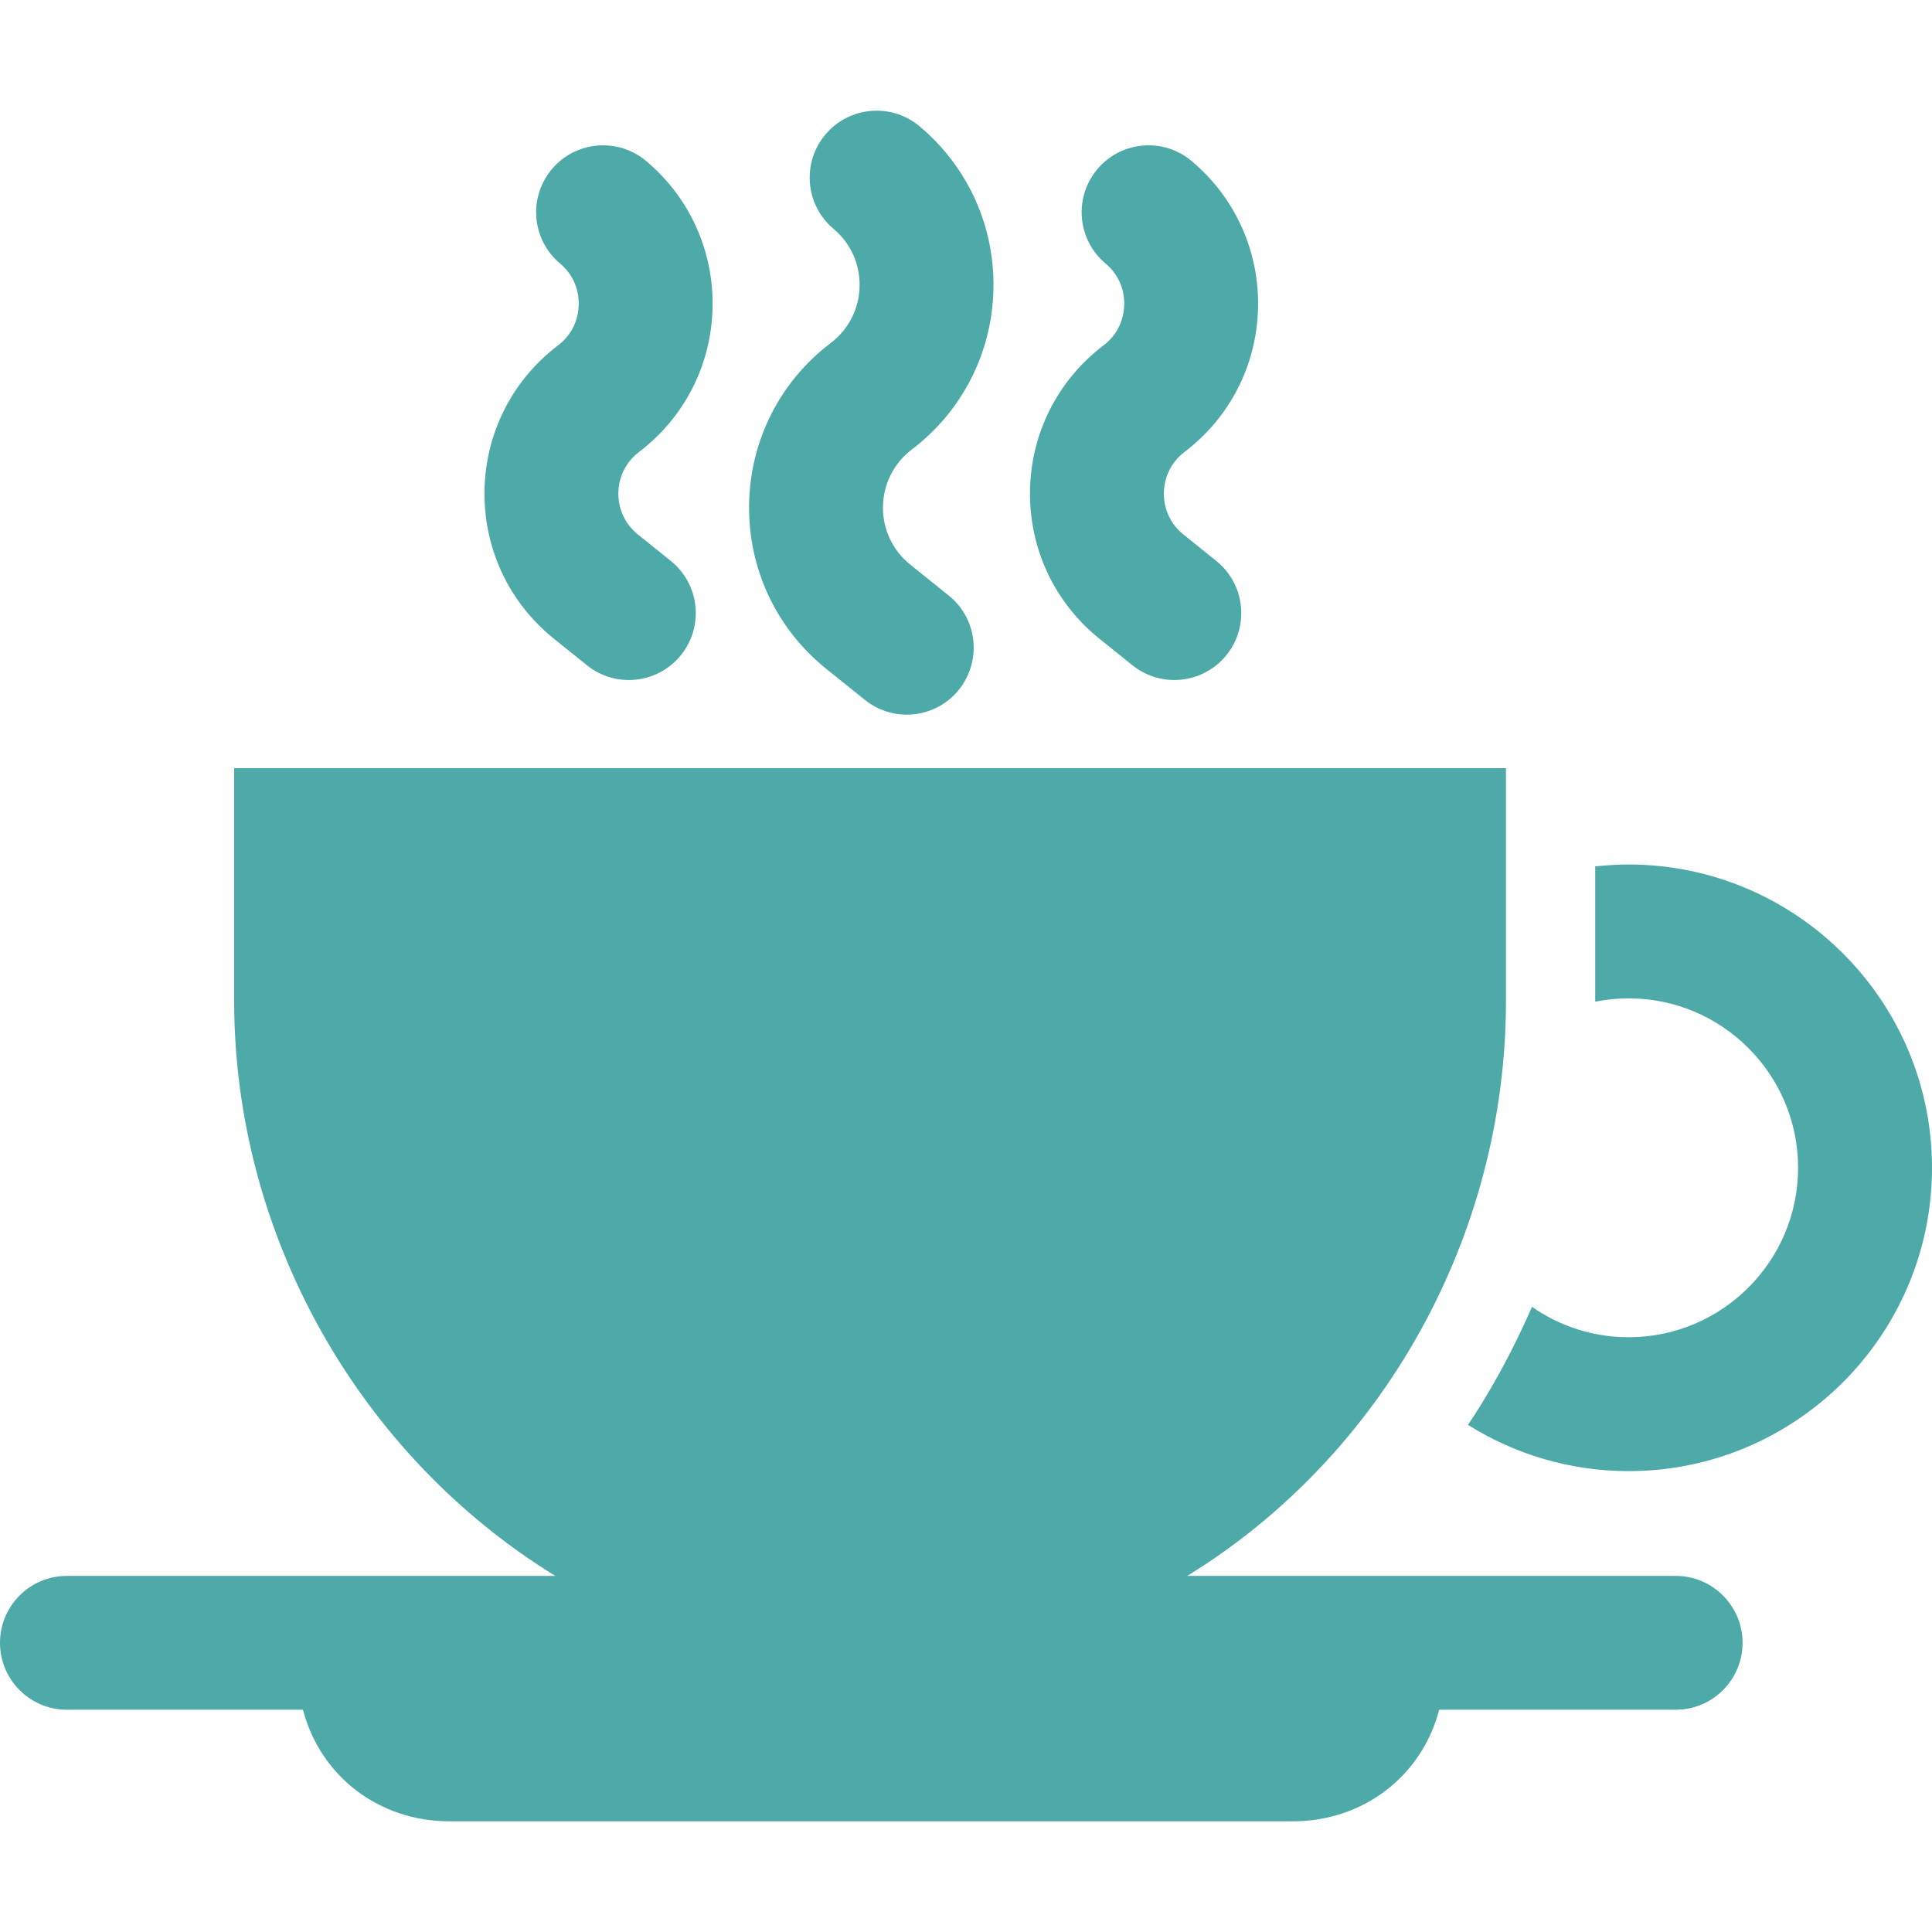 <svg xmlns="http://www.w3.org/2000/svg" width="80" height="80" viewBox="0 0 80 80" fill="none"><path d="M67.433 35.797C66.969 35.797 66.608 35.824 66.054 35.873V41.44H66.055C66.055 41.452 66.061 41.464 66.061 41.476C66.505 41.387 66.967 41.34 67.437 41.34C71.306 41.34 74.455 44.487 74.455 48.356C74.455 52.225 71.308 55.372 67.439 55.372C65.951 55.372 64.572 54.906 63.435 54.112C62.777 55.629 62.003 57.102 61.108 58.512C61.003 58.677 60.893 58.838 60.785 59.001C62.716 60.212 64.997 60.916 67.44 60.916C74.365 60.916 80 55.282 80 48.356C80 41.431 74.359 35.797 67.433 35.797Z" fill="#4DAAA9"></path><path d="M69.385 65.254H55.325H49.163C57.281 60.265 62.359 51.162 62.359 41.44V31.808H9.696V41.44C9.696 51.162 14.876 60.265 22.994 65.254H16.832H2.772C1.241 65.254 0 66.495 0 68.026C0 69.556 1.241 70.797 2.772 70.797H8.768H12.545C13.27 73.569 15.713 75.417 18.608 75.417H53.532C56.427 75.417 58.869 73.569 59.594 70.797H63.372H69.384C70.915 70.797 72.156 69.556 72.156 68.026C72.156 66.495 70.915 65.254 69.385 65.254Z" fill="#4DAAA9"></path><path d="M27.775 23.226L26.415 22.133C25.891 21.712 25.596 21.085 25.605 20.412C25.614 19.74 25.926 19.121 26.462 18.714C28.339 17.287 29.448 15.118 29.505 12.761C29.563 10.404 28.561 8.183 26.756 6.667C25.584 5.682 23.835 5.834 22.85 7.006C21.866 8.178 22.018 9.927 23.19 10.911C23.885 11.495 23.973 12.236 23.964 12.626C23.954 13.015 23.83 13.751 23.108 14.3C21.204 15.747 20.094 17.947 20.062 20.337C20.03 22.727 21.08 24.957 22.943 26.454L24.303 27.547C24.815 27.958 25.428 28.158 26.037 28.158C26.848 28.158 27.652 27.804 28.2 27.123C29.158 25.929 28.968 24.185 27.775 23.226Z" fill="#4DAAA9"></path><path d="M39.285 24.66L37.691 23.379C36.961 22.792 36.549 21.918 36.562 20.981C36.574 20.044 37.01 19.181 37.755 18.614C39.84 17.03 41.072 14.62 41.136 12.002C41.2 9.384 40.087 6.917 38.082 5.233C36.91 4.248 35.161 4.4 34.177 5.572C33.192 6.744 33.344 8.493 34.516 9.477C35.224 10.072 35.617 10.943 35.594 11.867C35.572 12.79 35.137 13.641 34.401 14.2C32.287 15.806 31.054 18.251 31.018 20.905C30.982 23.56 32.149 26.037 34.218 27.7L34.813 28.177L35.813 28.981C36.325 29.392 36.938 29.592 37.547 29.592C38.358 29.592 39.162 29.238 39.71 28.557C39.807 28.436 39.889 28.308 39.963 28.178C40.617 27.017 40.358 25.522 39.285 24.66Z" fill="#4DAAA9"></path><path d="M50.363 23.226L49.003 22.133C48.479 21.712 48.184 21.085 48.193 20.412C48.202 19.74 48.514 19.121 49.05 18.714C50.926 17.287 52.036 15.118 52.093 12.761C52.151 10.404 51.148 8.183 49.343 6.667C48.171 5.682 46.423 5.834 45.438 7.006C44.454 8.178 44.606 9.927 45.778 10.911C46.473 11.495 46.561 12.236 46.552 12.626C46.542 13.015 46.418 13.751 45.696 14.3C43.792 15.747 42.682 17.947 42.65 20.337C42.618 22.727 43.668 24.957 45.531 26.454L46.891 27.547C47.403 27.958 48.016 28.158 48.625 28.158C49.436 28.158 50.24 27.804 50.788 27.123C51.746 25.929 51.556 24.185 50.363 23.226Z" fill="#4DAAA9"></path></svg>